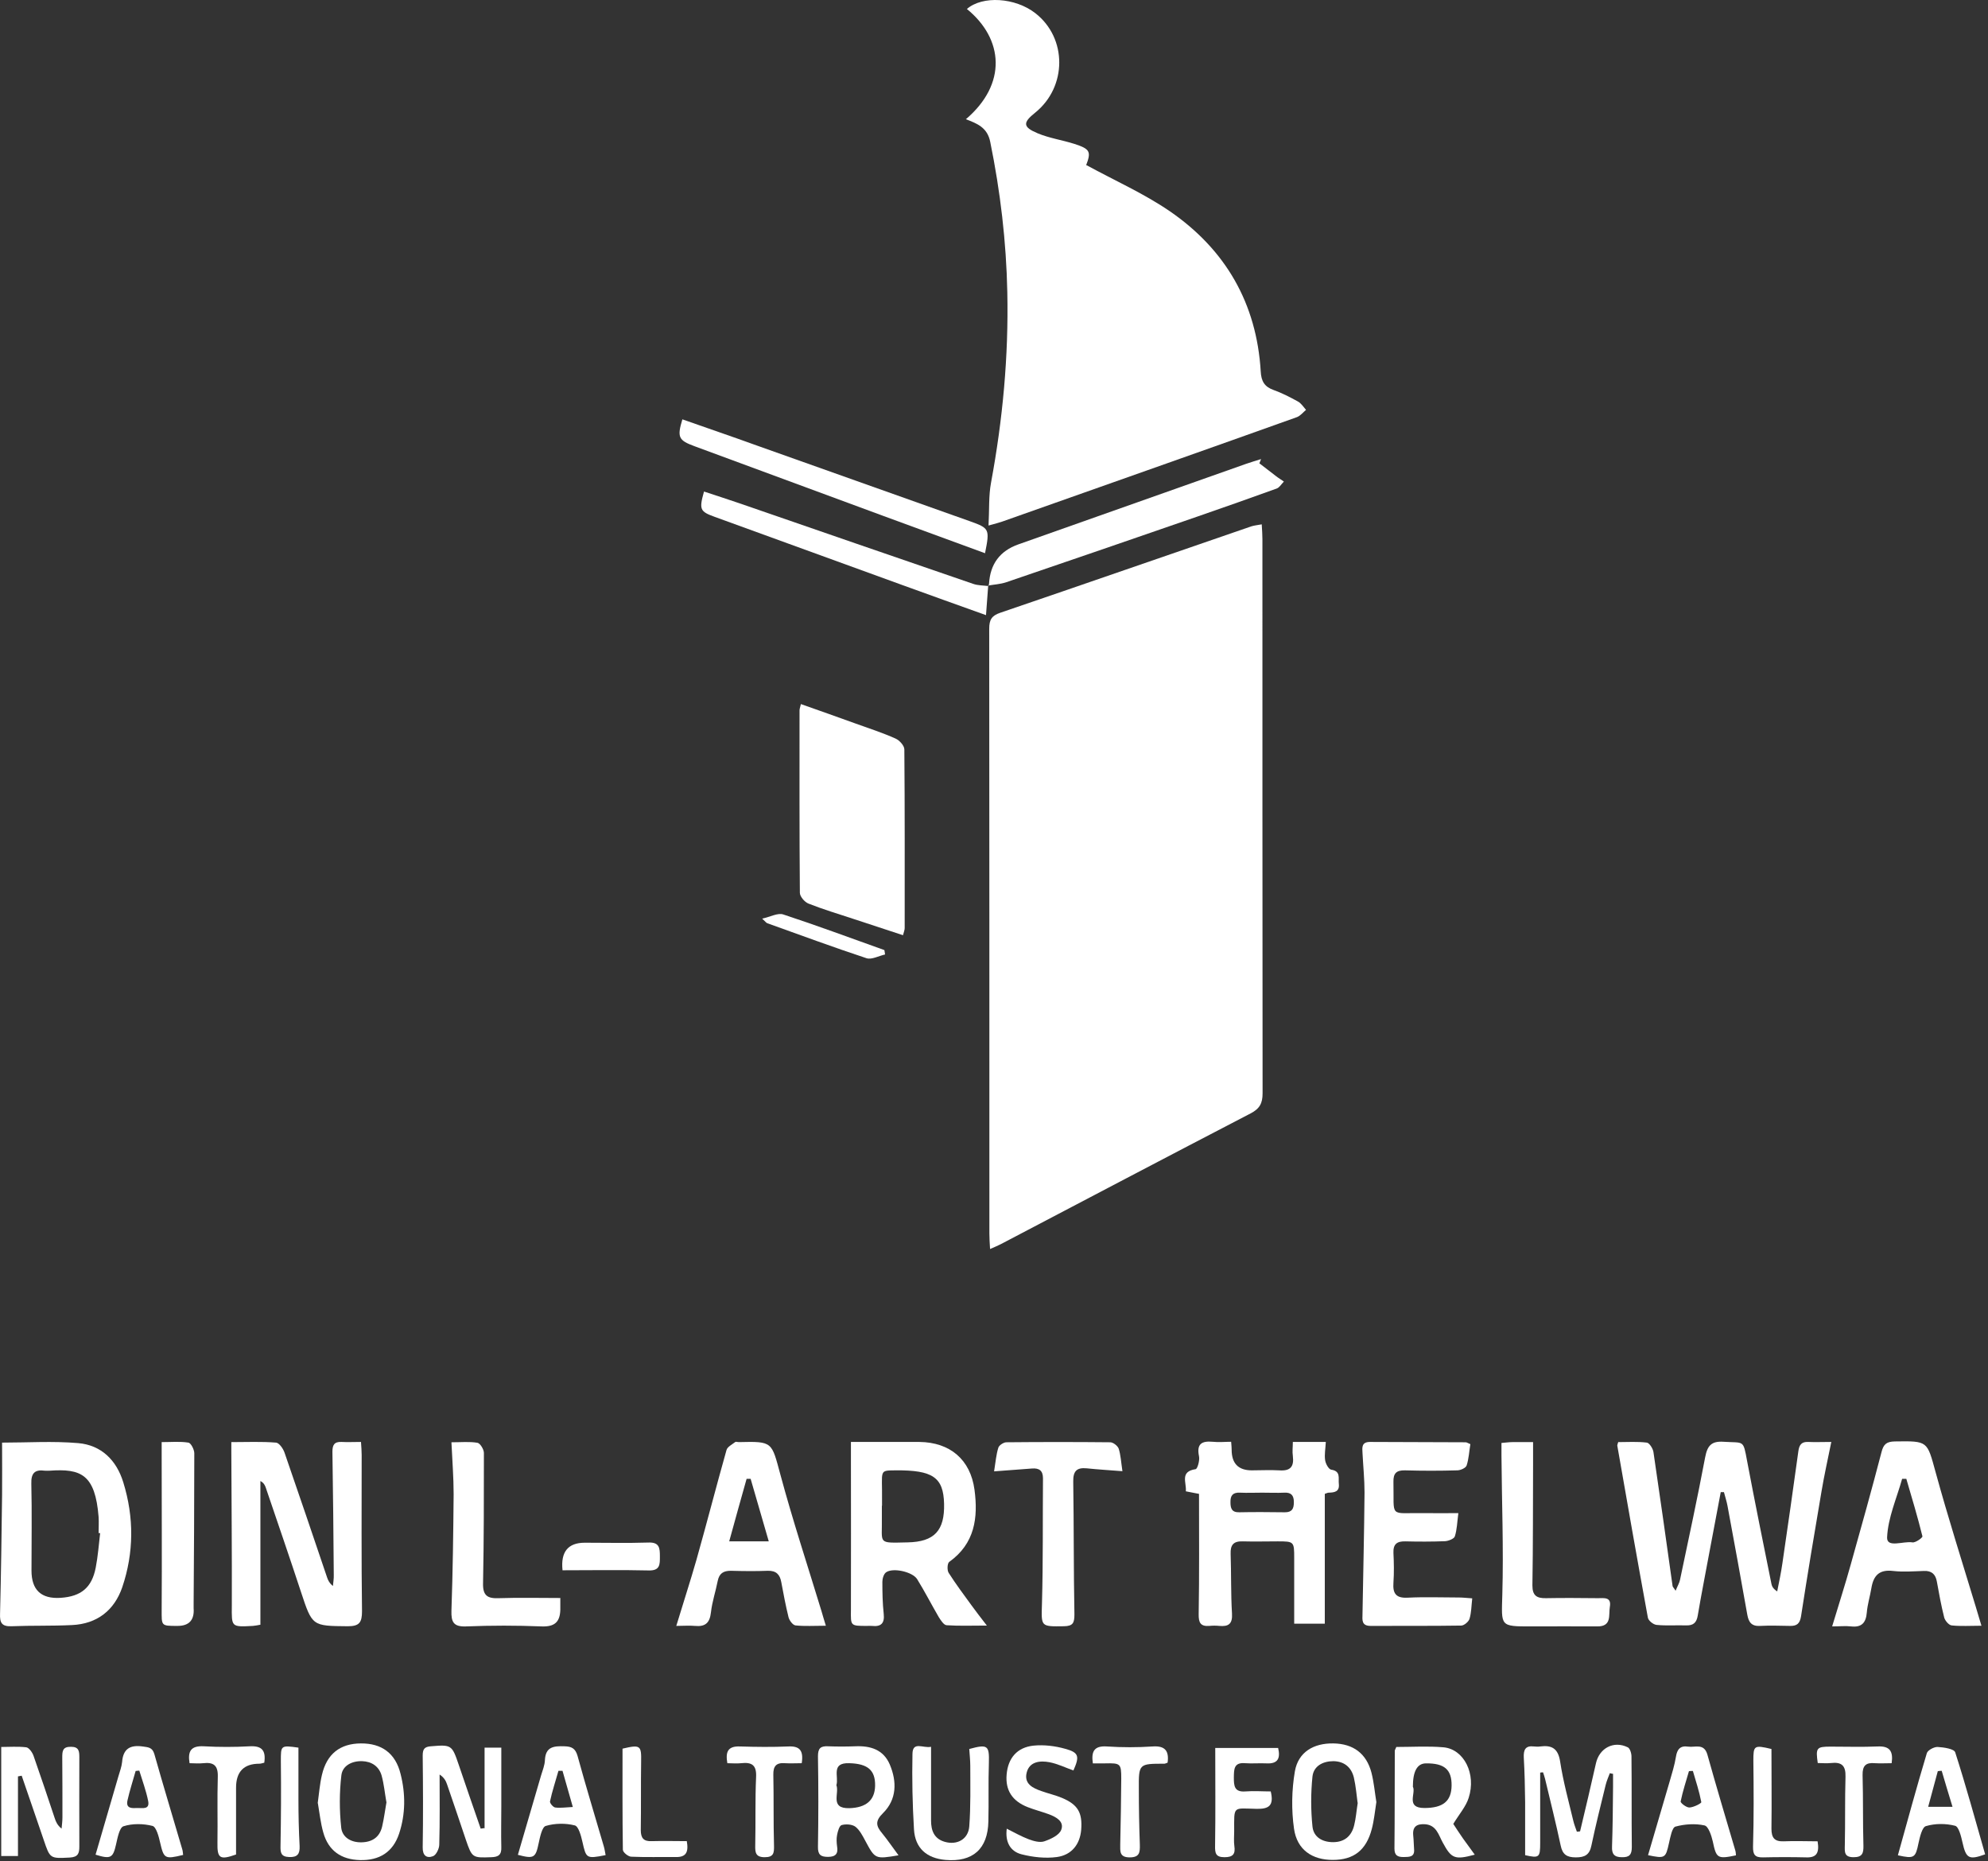 <?xml version="1.0" encoding="UTF-8" standalone="no"?>
<!DOCTYPE svg PUBLIC "-//W3C//DTD SVG 1.1//EN" "http://www.w3.org/Graphics/SVG/1.1/DTD/svg11.dtd">
<svg width="100%" height="100%" viewBox="0 0 125 117" version="1.1" xmlns="http://www.w3.org/2000/svg" xmlns:xlink="http://www.w3.org/1999/xlink" xml:space="preserve" xmlns:serif="http://www.serif.com/" style="fill-rule:evenodd;clip-rule:evenodd;stroke-linejoin:round;stroke-miterlimit:2;">
    <rect x="0" y="0" width="125" height="117" fill="#333333" stroke="none"/>
    <g transform="matrix(1.063,0,0,1.063,-3.93,-3.687)">
        <path d="M78.33,34.48C78.35,34.84 78.37,35.1 78.37,35.36C78.37,46.28 78.37,57.21 78.38,68.13C78.38,68.72 78.21,69.04 77.67,69.32C72.74,71.88 67.82,74.47 62.9,77.05C62.73,77.14 62.55,77.21 62.26,77.34C62.24,76.99 62.22,76.71 62.22,76.43C62.22,64.5 62.22,52.57 62.21,40.65C62.21,40.12 62.36,39.88 62.86,39.71C67.82,38.02 72.76,36.3 77.71,34.6C77.87,34.55 78.04,34.53 78.33,34.48Z" style="fill:white;fill-rule:nonzero;"/>
    </g>
    <g transform="matrix(1.063,0,0,1.063,-3.93,-3.687)">
        <path d="M67.97,13.24C69.66,14.16 71.37,14.92 72.89,15.96C76.19,18.23 78.03,21.41 78.27,25.44C78.3,26.01 78.49,26.34 79.02,26.53C79.52,26.71 80.01,26.96 80.48,27.22C80.67,27.33 80.8,27.54 80.95,27.71C80.77,27.86 80.62,28.06 80.41,28.14C77.85,29.06 75.29,29.96 72.73,30.87C69.48,32.02 66.22,33.17 62.97,34.32C62.77,34.39 62.56,34.44 62.17,34.55C62.22,33.62 62.17,32.79 62.32,32C63.01,28.28 63.36,24.53 63.28,20.75C63.22,17.76 62.87,14.8 62.27,11.86C62.1,11.01 61.51,10.78 60.83,10.52C63.28,8.43 63.06,5.77 60.89,4C61.81,3.2 63.75,3.32 64.94,4.25C66.83,5.72 66.82,8.61 64.93,10.13C64.19,10.72 64.19,10.98 65.07,11.35C65.76,11.64 66.53,11.75 67.25,11.98C68.18,12.28 68.25,12.44 67.94,13.25L67.97,13.24Z" style="fill:white;fill-rule:nonzero;"/>
    </g>
    <g transform="matrix(1.063,0,0,1.063,-3.93,-3.687)">
        <path d="M57.11,58.78C56.1,58.45 55.13,58.13 54.16,57.81C53.28,57.52 52.38,57.25 51.52,56.91C51.29,56.82 51.01,56.49 51.01,56.27C50.98,52.67 50.99,49.07 50.99,45.48C50.99,45.39 51.03,45.3 51.07,45.11C52.18,45.5 53.25,45.88 54.33,46.27C55.11,46.55 55.91,46.81 56.67,47.15C56.9,47.25 57.19,47.57 57.19,47.79C57.22,51.31 57.21,54.84 57.21,58.36C57.21,58.47 57.16,58.59 57.11,58.78Z" style="fill:white;fill-rule:nonzero;"/>
    </g>
    <g transform="matrix(1.063,0,0,1.063,-3.93,-3.687)">
        <path d="M99.41,88.76C99.96,88.76 100.54,88.72 101.11,88.79C101.26,88.81 101.47,89.14 101.5,89.35C101.89,91.98 102.26,94.62 102.63,97.26C102.63,97.32 102.7,97.37 102.81,97.55C102.92,97.28 103.03,97.1 103.07,96.91C103.58,94.49 104.1,92.08 104.56,89.65C104.69,88.97 104.93,88.69 105.65,88.74C106.87,88.82 106.8,88.59 107.04,89.88C107.5,92.31 107.99,94.73 108.48,97.15C108.51,97.3 108.59,97.44 108.82,97.59C108.93,97.03 109.05,96.48 109.13,95.91C109.45,93.71 109.77,91.51 110.07,89.31C110.12,88.93 110.25,88.73 110.66,88.75C111.07,88.77 111.48,88.75 112.02,88.75C111.81,89.79 111.6,90.73 111.44,91.68C111.02,94.14 110.61,96.6 110.23,99.06C110.16,99.5 109.98,99.64 109.57,99.63C108.98,99.62 108.39,99.6 107.81,99.63C107.31,99.66 107.13,99.42 107.05,98.96C106.67,96.82 106.28,94.68 105.88,92.53C105.83,92.26 105.74,91.99 105.67,91.72L105.48,91.72C105.26,92.9 105.03,94.09 104.81,95.27C104.58,96.52 104.33,97.77 104.12,99.02C104.05,99.44 103.86,99.61 103.44,99.6C102.85,99.58 102.26,99.63 101.68,99.57C101.49,99.55 101.2,99.32 101.17,99.14C100.55,95.75 99.95,92.35 99.36,88.96C99.36,88.92 99.38,88.87 99.43,88.72L99.41,88.76Z" style="fill:white;fill-rule:nonzero;"/>
    </g>
    <g transform="matrix(1.063,0,0,1.063,-3.93,-3.687)">
        <path d="M17.38,88.76C18.32,88.76 19.17,88.72 20.02,88.79C20.21,88.8 20.45,89.15 20.53,89.39C21.38,91.84 22.21,94.3 23.04,96.75C23.1,96.93 23.18,97.1 23.39,97.27C23.41,97.05 23.45,96.82 23.44,96.6C23.42,94.18 23.4,91.75 23.36,89.33C23.36,88.93 23.47,88.73 23.9,88.75C24.26,88.77 24.63,88.75 25.05,88.75C25.07,89.05 25.09,89.29 25.09,89.52C25.09,92.6 25.07,95.68 25.11,98.76C25.11,99.42 24.96,99.65 24.27,99.65C22.16,99.63 22.17,99.65 21.5,97.62C20.82,95.55 20.11,93.49 19.41,91.43C19.36,91.3 19.3,91.17 19.1,91.06L19.1,99.56C18.93,99.59 18.8,99.62 18.66,99.63C17.36,99.7 17.4,99.7 17.41,98.42C17.42,95.36 17.39,92.31 17.38,89.25L17.38,88.75L17.38,88.76Z" style="fill:white;fill-rule:nonzero;"/>
    </g>
    <g transform="matrix(1.063,0,0,1.063,-3.93,-3.687)">
        <path d="M74.61,91.82C74.34,91.77 74.11,91.72 73.84,91.67C73.89,91.15 73.47,90.5 74.42,90.36C74.53,90.34 74.67,89.84 74.62,89.6C74.47,88.87 74.77,88.68 75.43,88.74C75.79,88.78 76.15,88.74 76.52,88.74C76.54,88.98 76.55,89.1 76.55,89.21C76.55,90.023 76.947,90.43 77.74,90.43C78.28,90.43 78.82,90.4 79.36,90.43C80.02,90.48 80.25,90.22 80.17,89.58C80.13,89.32 80.17,89.06 80.17,88.75L82.12,88.75C82.1,89.15 82.03,89.5 82.08,89.83C82.11,90.04 82.29,90.37 82.44,90.39C83.02,90.48 82.85,90.89 82.89,91.23C82.94,91.7 82.63,91.74 82.29,91.75C82.22,91.75 82.16,91.79 82.06,91.82L82.06,99.5L80.25,99.5L80.25,95.62C80.25,94.64 80.24,94.63 79.27,94.63C78.58,94.63 77.9,94.65 77.21,94.63C76.66,94.61 76.47,94.84 76.49,95.37C76.53,96.54 76.5,97.72 76.57,98.89C76.61,99.51 76.37,99.68 75.82,99.63C75.63,99.61 75.43,99.61 75.23,99.63C74.71,99.67 74.59,99.44 74.6,98.93C74.64,96.58 74.62,94.24 74.62,91.81L74.61,91.82ZM78.36,91.75C77.92,91.75 77.48,91.77 77.04,91.75C76.63,91.73 76.47,91.91 76.48,92.31C76.48,92.67 76.55,92.92 77,92.91C77.9,92.89 78.8,92.9 79.7,92.91C80.13,92.91 80.23,92.69 80.23,92.31C80.23,91.91 80.07,91.73 79.67,91.75C79.23,91.77 78.79,91.75 78.35,91.75L78.36,91.75Z" style="fill:white;fill-rule:nonzero;"/>
    </g>
    <g transform="matrix(1.063,0,0,1.063,-3.93,-3.687)">
        <path d="M54.02,88.75L58.08,88.75C59.89,88.77 61.1,89.79 61.34,91.58C61.56,93.23 61.36,94.76 59.85,95.84C59.73,95.92 59.71,96.33 59.81,96.49C60.23,97.15 60.7,97.78 61.16,98.41C61.41,98.76 61.68,99.1 62.07,99.61C61.16,99.61 60.42,99.64 59.69,99.59C59.52,99.58 59.34,99.29 59.22,99.1C58.79,98.36 58.4,97.6 57.95,96.87C57.68,96.43 56.52,96.17 56.11,96.46C55.97,96.56 55.89,96.83 55.89,97.02C55.89,97.65 55.9,98.29 55.97,98.92C56.03,99.48 55.81,99.69 55.27,99.63C55.17,99.62 55.07,99.63 54.98,99.63C53.99,99.63 54.02,99.63 54.03,98.68C54.04,95.67 54.03,92.66 54.03,89.66L54.03,88.75L54.02,88.75ZM55.86,92.52L55.86,93.25C55.89,94.79 55.56,94.73 57.38,94.69C58.97,94.66 59.58,93.99 59.54,92.4C59.5,90.84 58.87,90.41 56.66,90.43C55.67,90.44 55.89,90.41 55.87,92.15L55.87,92.52L55.86,92.52Z" style="fill:white;fill-rule:nonzero;"/>
    </g>
    <g transform="matrix(1.063,0,0,1.063,-3.93,-3.687)">
        <path d="M3.81,88.79C5.31,88.79 6.83,88.69 8.33,88.82C9.69,88.94 10.59,89.83 10.99,91.14C11.63,93.21 11.62,95.3 10.93,97.34C10.46,98.71 9.44,99.51 7.96,99.58C6.76,99.64 5.56,99.6 4.37,99.65C3.79,99.67 3.68,99.43 3.7,98.91C3.76,96.57 3.79,94.22 3.82,91.88C3.83,90.88 3.82,89.88 3.82,88.8L3.81,88.79ZM9.62,94.14L9.53,94.14C9.53,93.82 9.55,93.5 9.53,93.19C9.33,90.66 8.48,90.32 6.64,90.45C6.54,90.45 6.44,90.46 6.35,90.45C5.76,90.37 5.53,90.59 5.55,91.22C5.59,92.93 5.56,94.65 5.56,96.36C5.56,97.507 6.133,98.043 7.28,97.97C8.49,97.89 9.13,97.37 9.36,96.18C9.49,95.51 9.54,94.83 9.62,94.15L9.62,94.14Z" style="fill:white;fill-rule:nonzero;"/>
    </g>
    <g transform="matrix(1.063,0,0,1.063,-3.93,-3.687)">
        <path d="M52.55,99.62C51.85,99.62 51.3,99.66 50.75,99.6C50.59,99.58 50.39,99.31 50.34,99.12C50.17,98.43 50.04,97.74 49.91,97.04C49.83,96.59 49.61,96.36 49.12,96.37C48.39,96.4 47.65,96.39 46.92,96.37C46.48,96.37 46.24,96.53 46.15,96.97C46.03,97.59 45.82,98.2 45.75,98.83C45.68,99.46 45.41,99.69 44.8,99.63C44.47,99.6 44.13,99.63 43.7,99.63C44.12,98.24 44.53,96.99 44.89,95.73C45.5,93.57 46.06,91.39 46.67,89.23C46.72,89.04 47,88.9 47.18,88.76C47.23,88.72 47.32,88.76 47.4,88.76C49.42,88.71 49.33,88.74 49.86,90.69C50.59,93.4 51.47,96.07 52.29,98.76C52.36,98.99 52.42,99.22 52.55,99.63L52.55,99.62ZM48.1,90.93L47.86,90.93C47.52,92.14 47.18,93.35 46.83,94.63L49.17,94.63C48.79,93.33 48.45,92.13 48.1,90.94L48.1,90.93Z" style="fill:white;fill-rule:nonzero;"/>
    </g>
    <g transform="matrix(1.063,0,0,1.063,-3.93,-3.687)">
        <path d="M120.9,99.62C120.23,99.62 119.67,99.66 119.13,99.6C118.97,99.58 118.75,99.32 118.7,99.14C118.52,98.43 118.39,97.71 118.26,96.99C118.18,96.57 117.95,96.36 117.5,96.38C116.89,96.4 116.27,96.45 115.67,96.38C114.84,96.28 114.51,96.67 114.39,97.4C114.31,97.88 114.16,98.36 114.12,98.84C114.07,99.45 113.81,99.73 113.19,99.66C112.86,99.62 112.52,99.66 112.07,99.66C112.46,98.36 112.84,97.19 113.17,96C113.79,93.79 114.41,91.58 114.99,89.35C115.11,88.87 115.3,88.73 115.78,88.72C117.75,88.69 117.68,88.69 118.19,90.54C118.92,93.2 119.76,95.84 120.56,98.48C120.66,98.82 120.77,99.17 120.91,99.65L120.9,99.62ZM116.46,90.93L116.21,90.93C115.89,92.08 115.37,93.23 115.32,94.4C115.3,95.04 116.29,94.6 116.82,94.69C117,94.72 117.43,94.41 117.41,94.33C117.13,93.19 116.79,92.07 116.46,90.94L116.46,90.93Z" style="fill:white;fill-rule:nonzero;"/>
    </g>
    <g transform="matrix(1.063,0,0,1.063,-3.93,-3.687)">
        <path d="M90.78,98.01C90.73,98.45 90.73,98.85 90.62,99.21C90.57,99.38 90.3,99.61 90.13,99.61C88.34,99.64 86.55,99.62 84.77,99.63C84.23,99.63 84.28,99.28 84.29,98.93C84.33,96.53 84.39,94.14 84.41,91.74C84.41,90.96 84.33,90.18 84.29,89.4C84.27,89.08 84.23,88.75 84.73,88.75C86.62,88.76 88.5,88.76 90.39,88.77C90.46,88.77 90.52,88.82 90.67,88.88C90.6,89.3 90.58,89.74 90.45,90.14C90.4,90.29 90.09,90.43 89.89,90.43C88.86,90.46 87.83,90.46 86.8,90.43C86.29,90.42 86.11,90.61 86.12,91.11C86.17,93.29 85.82,92.93 87.91,92.96C88.56,92.97 89.22,92.96 89.96,92.96C89.89,93.49 89.88,93.94 89.75,94.34C89.7,94.48 89.37,94.61 89.17,94.62C88.39,94.65 87.6,94.65 86.82,94.63C86.33,94.62 86.1,94.79 86.12,95.31C86.15,95.9 86.16,96.49 86.12,97.07C86.07,97.74 86.29,98 86.98,97.96C87.98,97.91 88.99,97.95 89.99,97.95C90.23,97.95 90.47,97.98 90.78,98L90.78,98.01Z" style="fill:white;fill-rule:nonzero;"/>
    </g>
    <g transform="matrix(1.063,0,0,1.063,-3.93,-3.687)">
        <path d="M62.17,38.13C62.17,38.13 62.19,38.03 62.2,37.99C62.267,36.83 62.84,36.057 63.92,35.67C68.42,34.08 72.91,32.49 77.41,30.9C77.7,30.8 78,30.71 78.29,30.62C78.26,30.7 78.23,30.78 78.19,30.87C78.52,31.13 78.86,31.39 79.19,31.64C79.33,31.75 79.49,31.84 79.64,31.95C79.5,32.09 79.38,32.3 79.22,32.36C77.68,32.92 76.13,33.46 74.58,34C70.79,35.31 67,36.62 63.2,37.91C62.86,38.02 62.49,38.04 62.14,38.1L62.17,38.13Z" style="fill:white;fill-rule:nonzero;"/>
    </g>
    <g transform="matrix(1.063,0,0,1.063,-3.93,-3.687)">
        <path d="M62.5,90.48C62.59,89.93 62.62,89.5 62.75,89.09C62.79,88.95 63.05,88.78 63.21,88.77C65.26,88.75 67.32,88.75 69.37,88.77C69.54,88.77 69.81,88.98 69.87,89.15C69.99,89.53 70.01,89.95 70.09,90.48C69.32,90.42 68.65,90.38 67.98,90.31C67.37,90.25 67.17,90.49 67.18,91.1C67.22,93.72 67.2,96.33 67.25,98.95C67.25,99.46 67.16,99.64 66.63,99.65C65.24,99.67 65.29,99.68 65.33,98.31C65.4,95.84 65.37,93.37 65.39,90.9C65.39,90.45 65.17,90.29 64.75,90.32C64.03,90.37 63.31,90.43 62.49,90.49L62.5,90.48Z" style="fill:white;fill-rule:nonzero;"/>
    </g>
    <g transform="matrix(1.063,0,0,1.063,-3.93,-3.687)">
        <path d="M36.84,97.96L36.84,98.68C36.82,99.39 36.51,99.69 35.74,99.66C34.25,99.6 32.76,99.6 31.27,99.66C30.53,99.69 30.38,99.41 30.4,98.73C30.48,96.44 30.51,94.14 30.53,91.84C30.53,90.85 30.45,89.86 30.4,88.77C30.98,88.77 31.47,88.72 31.94,88.8C32.1,88.83 32.32,89.19 32.32,89.4C32.32,91.97 32.32,94.53 32.27,97.1C32.25,97.84 32.53,98.02 33.21,97.99C34.4,97.95 35.6,97.98 36.85,97.98L36.84,97.96Z" style="fill:white;fill-rule:nonzero;"/>
    </g>
    <g transform="matrix(1.063,0,0,1.063,-3.93,-3.687)">
        <path d="M92.51,88.81C92.77,88.79 92.96,88.76 93.15,88.76L94.38,88.76L94.38,89.97C94.37,92.39 94.38,94.82 94.34,97.24C94.34,97.84 94.6,98 95.14,97.99C96.17,97.97 97.2,97.98 98.22,97.99C98.57,97.99 99.03,97.9 98.92,98.51C98.84,98.99 99.05,99.67 98.17,99.66C96.87,99.65 95.58,99.66 94.28,99.66C92.4,99.66 92.51,99.66 92.56,97.78C92.64,95.04 92.53,92.3 92.51,89.56L92.51,88.81Z" style="fill:white;fill-rule:nonzero;"/>
    </g>
    <g transform="matrix(1.063,0,0,1.063,-3.93,-3.687)">
        <path d="M61.97,36.19C59.9,35.43 57.88,34.69 55.86,33.95C52.17,32.59 48.47,31.22 44.78,29.86C43.83,29.51 43.74,29.33 44.06,28.27C45.53,28.79 47.01,29.29 48.47,29.82C52.66,31.31 56.86,32.8 61.05,34.29C62.23,34.71 62.25,34.75 61.96,36.2L61.97,36.19Z" style="fill:white;fill-rule:nonzero;"/>
    </g>
    <g transform="matrix(1.063,0,0,1.063,-3.93,-3.687)">
        <path d="M94.8,108.3L94.8,112.46C94.8,113.32 94.75,113.38 93.91,113.19L93.91,110.05C93.9,109.17 93.88,108.29 93.83,107.41C93.81,106.95 93.93,106.7 94.43,106.76C94.55,106.77 94.68,106.78 94.8,106.76C95.49,106.67 95.86,106.88 95.98,107.65C96.16,108.83 96.48,109.99 96.76,111.16C96.81,111.38 96.9,111.59 96.97,111.8C97.03,111.8 97.1,111.79 97.16,111.78C97.48,110.44 97.8,109.09 98.1,107.75C98.3,106.86 99.15,106.4 99.98,106.81C100.11,106.87 100.2,107.16 100.2,107.35C100.22,109.14 100.2,110.92 100.22,112.71C100.22,113.17 100.07,113.32 99.63,113.31C99.18,113.31 99.03,113.12 99.05,112.68C99.09,111.51 99.1,110.33 99.11,109.16L99.11,108.38C99.05,108.37 98.99,108.36 98.92,108.34C98.83,108.58 98.73,108.8 98.67,109.05C98.38,110.24 98.08,111.43 97.83,112.62C97.72,113.17 97.44,113.32 96.91,113.32C96.37,113.32 96.12,113.15 96.01,112.61C95.73,111.29 95.4,109.99 95.09,108.68C95.06,108.55 95.01,108.42 94.97,108.29C94.91,108.29 94.84,108.3 94.78,108.31L94.8,108.3Z" style="fill:white;fill-rule:nonzero;"/>
    </g>
    <g transform="matrix(1.063,0,0,1.063,-3.93,-3.687)">
        <path d="M62.15,38.1C62.11,38.65 62.07,39.21 62.02,39.85C60.32,39.24 58.69,38.66 57.07,38.07C53.37,36.73 49.68,35.38 45.98,34.04C45.1,33.72 45.04,33.61 45.34,32.54C46.07,32.78 46.81,33.02 47.54,33.27C52.11,34.85 56.68,36.43 61.26,38C61.54,38.1 61.86,38.09 62.16,38.13L62.14,38.11L62.15,38.1Z" style="fill:white;fill-rule:nonzero;"/>
    </g>
    <g transform="matrix(1.063,0,0,1.063,-3.93,-3.687)">
        <path d="M13.27,88.76C13.83,88.76 14.34,88.71 14.84,88.79C14.99,88.81 15.19,89.2 15.19,89.42C15.19,92.4 15.17,95.38 15.15,98.36L15.15,98.58C15.203,99.287 14.88,99.637 14.18,99.63C13.21,99.63 13.26,99.63 13.26,98.65C13.28,95.65 13.26,92.64 13.26,89.64L13.26,88.75L13.27,88.76Z" style="fill:white;fill-rule:nonzero;"/>
    </g>
    <g transform="matrix(1.063,0,0,1.063,-3.93,-3.687)">
        <path d="M4.76,108.52L4.76,113.24L3.77,113.24L3.77,106.79C4.25,106.79 4.76,106.75 5.25,106.81C5.41,106.83 5.61,107.11 5.68,107.31C6.11,108.53 6.52,109.76 6.93,110.99C7,111.21 7.09,111.42 7.34,111.62C7.36,111.4 7.39,111.17 7.39,110.95C7.39,109.78 7.39,108.6 7.38,107.43C7.38,107.04 7.39,106.77 7.9,106.78C8.37,106.78 8.39,107.05 8.39,107.4C8.39,109.16 8.38,110.92 8.39,112.68C8.39,113.09 8.31,113.3 7.83,113.33C6.65,113.39 6.66,113.4 6.28,112.28C5.85,111.01 5.41,109.75 4.98,108.49C4.91,108.5 4.83,108.52 4.76,108.53L4.76,108.52Z" style="fill:white;fill-rule:nonzero;"/>
    </g>
    <g transform="matrix(1.063,0,0,1.063,-3.93,-3.687)">
        <path d="M32.36,111.61L32.36,106.83L33.35,106.83L33.35,110.29C33.35,111.1 33.33,111.91 33.35,112.71C33.37,113.17 33.18,113.3 32.75,113.31C31.64,113.35 31.62,113.35 31.25,112.27C30.88,111.18 30.52,110.09 30.14,109C30.07,108.79 29.96,108.59 29.7,108.42C29.7,109.8 29.72,111.18 29.68,112.56C29.68,112.8 29.5,113.18 29.31,113.25C28.94,113.39 28.69,113.22 28.7,112.73C28.73,110.92 28.72,109.11 28.7,107.3C28.7,106.92 28.8,106.78 29.18,106.75C30.4,106.65 30.43,106.66 30.83,107.84C31.26,109.1 31.69,110.36 32.13,111.62C32.2,111.61 32.27,111.6 32.34,111.59L32.36,111.61Z" style="fill:white;fill-rule:nonzero;"/>
    </g>
    <g transform="matrix(1.063,0,0,1.063,-3.93,-3.687)">
        <path d="M56.83,113.2C55.46,113.43 55.46,113.42 54.88,112.34C54.72,112.04 54.55,111.71 54.3,111.51C54.1,111.36 53.73,111.34 53.48,111.41C53.34,111.45 53.25,111.79 53.21,112C53.17,112.21 53.18,112.44 53.21,112.66C53.29,113.11 53.12,113.29 52.67,113.29C52.24,113.29 52.07,113.16 52.08,112.69C52.11,110.91 52.11,109.12 52.08,107.34C52.08,106.87 52.23,106.73 52.67,106.75C53.21,106.77 53.75,106.77 54.28,106.75C55.18,106.71 55.95,106.94 56.33,107.83C56.76,108.85 56.74,109.9 55.93,110.7C55.44,111.18 55.52,111.47 55.88,111.9C56.2,112.29 56.48,112.71 56.84,113.19L56.83,113.2ZM53.17,109.05C53.36,109.53 52.76,110.44 53.94,110.41C54.92,110.38 55.44,109.95 55.46,109.09C55.48,108.16 55.02,107.78 53.94,107.75C52.82,107.71 53.33,108.55 53.17,109.05Z" style="fill:white;fill-rule:nonzero;"/>
    </g>
    <g transform="matrix(1.063,0,0,1.063,-3.93,-3.687)">
        <path d="M86.29,106.79C87.23,106.79 88.16,106.73 89.08,106.81C90.29,106.92 91.03,108.38 90.57,109.8C90.41,110.31 90.02,110.75 89.66,111.34C89.79,111.54 90.01,111.88 90.24,112.21C90.46,112.52 90.69,112.82 90.93,113.16C89.74,113.48 89.55,113.39 89.04,112.45C88.79,112 88.67,111.41 87.99,111.36C87.51,111.33 87.24,111.49 87.29,112.02C87.32,112.29 87.32,112.56 87.34,112.82C87.39,113.32 87.05,113.29 86.72,113.3C86.37,113.3 86.18,113.21 86.18,112.8C86.2,110.87 86.19,108.94 86.2,107.02C86.2,106.98 86.23,106.93 86.29,106.79ZM87.27,109.14C87.47,109.52 86.82,110.4 87.95,110.4C89.05,110.4 89.55,110 89.56,109.07C89.57,108.13 89.14,107.75 88.05,107.76C87.53,107.76 87.27,108.22 87.27,109.14Z" style="fill:white;fill-rule:nonzero;"/>
    </g>
    <g transform="matrix(1.063,0,0,1.063,-3.93,-3.687)">
        <path d="M22.49,110.12C22.57,109.55 22.61,108.99 22.74,108.44C23.03,107.2 23.81,106.59 25.04,106.58C26.27,106.57 27.09,107.16 27.39,108.38C27.69,109.56 27.69,110.76 27.3,111.93C26.94,113 26.15,113.51 24.99,113.48C23.87,113.45 23.12,112.92 22.82,111.85C22.66,111.29 22.6,110.7 22.5,110.12L22.49,110.12ZM26.55,110.04C26.46,109.53 26.41,108.99 26.27,108.48C26.11,107.93 25.68,107.65 25.12,107.63C24.52,107.61 23.96,107.89 23.89,108.46C23.77,109.48 23.77,110.53 23.88,111.56C23.94,112.12 24.44,112.44 25.07,112.43C25.71,112.42 26.15,112.13 26.3,111.5C26.41,111.03 26.47,110.55 26.56,110.04L26.55,110.04Z" style="fill:white;fill-rule:nonzero;"/>
    </g>
    <g transform="matrix(1.063,0,0,1.063,-3.93,-3.687)">
        <path d="M85.11,110.05C85.02,110.63 84.97,111.15 84.84,111.64C84.51,112.9 83.77,113.47 82.53,113.47C81.32,113.47 80.42,112.88 80.24,111.63C80.08,110.52 80.1,109.34 80.29,108.23C80.49,107.09 81.4,106.56 82.57,106.58C83.74,106.6 84.52,107.17 84.82,108.31C84.97,108.9 85.02,109.51 85.11,110.05ZM84,110.09C83.94,109.66 83.9,109.12 83.78,108.6C83.63,107.99 83.21,107.64 82.57,107.63C81.94,107.63 81.4,107.92 81.33,108.54C81.23,109.52 81.23,110.52 81.33,111.49C81.39,112.11 81.9,112.42 82.55,112.42C83.23,112.42 83.65,112.05 83.8,111.41C83.9,111.01 83.93,110.59 84.01,110.08L84,110.09Z" style="fill:white;fill-rule:nonzero;"/>
    </g>
    <g transform="matrix(1.063,0,0,1.063,-3.93,-3.687)">
        <path d="M63.24,111.62C63.72,111.86 64.12,112.09 64.55,112.25C64.84,112.36 65.21,112.46 65.47,112.37C65.85,112.24 66.35,112.01 66.47,111.69C66.66,111.2 66.17,110.93 65.74,110.77C65.33,110.62 64.9,110.51 64.49,110.35C63.57,109.99 63.16,109.35 63.24,108.42C63.32,107.46 63.85,106.81 64.84,106.71C65.45,106.65 66.11,106.73 66.71,106.9C67.52,107.12 67.56,107.35 67.19,108.18C66.71,108.01 66.25,107.78 65.76,107.69C65.22,107.59 64.6,107.65 64.43,108.29C64.25,108.97 64.79,109.23 65.33,109.41C65.72,109.55 66.13,109.64 66.51,109.8C67.46,110.2 67.73,110.68 67.65,111.69C67.58,112.53 67.1,113.18 66.21,113.3C65.53,113.39 64.8,113.31 64.13,113.14C63.45,112.97 63.14,112.4 63.25,111.61L63.24,111.62Z" style="fill:white;fill-rule:nonzero;"/>
    </g>
    <g transform="matrix(1.063,0,0,1.063,-3.93,-3.687)">
        <path d="M58.77,106.78L58.77,111.15C58.77,111.73 58.95,112.22 59.58,112.4C60.31,112.61 60.97,112.25 61.03,111.49C61.12,110.3 61.09,109.1 61.09,107.91C61.09,107.57 61.05,107.24 61.03,106.91C62.13,106.61 62.22,106.7 62.19,107.75C62.15,108.9 62.19,110.05 62.16,111.19C62.13,112.82 61.24,113.61 59.62,113.47C58.51,113.37 57.83,112.78 57.76,111.67C57.67,110.18 57.64,108.69 57.67,107.2C57.68,106.43 58.3,106.88 58.77,106.78Z" style="fill:white;fill-rule:nonzero;"/>
    </g>
    <g transform="matrix(1.063,0,0,1.063,-3.93,-3.687)">
        <path d="M14.51,113.18C13.44,113.44 13.39,113.39 13.17,112.45C13.09,112.09 12.94,111.52 12.72,111.46C12.18,111.32 11.53,111.31 11,111.48C10.76,111.56 10.65,112.17 10.56,112.56C10.38,113.35 10.25,113.44 9.35,113.16C9.8,111.62 10.25,110.08 10.7,108.53C10.78,108.25 10.89,107.97 10.92,107.68C10.98,106.89 11.4,106.66 12.13,106.76C12.46,106.81 12.71,106.8 12.83,107.22C13.36,109.1 13.93,110.97 14.48,112.85C14.51,112.94 14.51,113.04 14.53,113.18L14.51,113.18ZM11.95,108.19C11.87,108.19 11.8,108.2 11.72,108.21C11.56,108.79 11.37,109.36 11.24,109.94C11.12,110.46 11.53,110.41 11.83,110.4C12.11,110.39 12.57,110.52 12.46,109.98C12.34,109.38 12.12,108.79 11.94,108.2L11.95,108.19Z" style="fill:white;fill-rule:nonzero;"/>
    </g>
    <g transform="matrix(1.063,0,0,1.063,-3.93,-3.687)">
        <path d="M106.38,113.2C105.28,113.43 105.22,113.37 105.01,112.38C104.93,112.03 104.75,111.48 104.52,111.43C103.97,111.31 103.35,111.35 102.8,111.5C102.6,111.56 102.5,112.12 102.42,112.47C102.22,113.37 102.19,113.4 101.18,113.19C101.61,111.74 102.03,110.3 102.45,108.86C102.59,108.37 102.75,107.87 102.83,107.37C102.9,106.92 103.09,106.7 103.55,106.77C103.97,106.83 104.49,106.55 104.69,107.24C105.22,109.14 105.79,111.04 106.35,112.94C106.37,113.01 106.37,113.08 106.38,113.2ZM103.83,108.21C103.75,108.21 103.68,108.21 103.6,108.22C103.43,108.82 103.23,109.41 103.11,110.01C103.09,110.1 103.45,110.38 103.63,110.37C103.88,110.36 104.35,110.12 104.33,110.05C104.21,109.42 104.01,108.82 103.83,108.2L103.83,108.21Z" style="fill:white;fill-rule:nonzero;"/>
    </g>
    <g transform="matrix(1.063,0,0,1.063,-3.93,-3.687)">
        <path d="M115.96,113.19C116.53,111.15 117.07,109.15 117.67,107.16C117.72,106.98 118.1,106.78 118.31,106.79C118.67,106.81 119.29,106.9 119.35,107.11C119.99,109.1 120.54,111.12 121.12,113.14C120.16,113.49 119.99,113.38 119.78,112.44C119.7,112.08 119.56,111.5 119.34,111.45C118.79,111.31 118.16,111.31 117.62,111.47C117.39,111.53 117.26,112.11 117.18,112.47C117,113.35 116.93,113.41 115.97,113.2L115.96,113.19ZM118.55,108.2C118.47,108.2 118.4,108.21 118.32,108.22C118.14,108.9 117.95,109.58 117.75,110.33L119.19,110.33C118.95,109.55 118.75,108.88 118.55,108.2Z" style="fill:white;fill-rule:nonzero;"/>
    </g>
    <g transform="matrix(1.063,0,0,1.063,-3.93,-3.687)">
        <path d="M39.5,113.19C38.38,113.41 38.37,113.38 38.15,112.41C38.07,112.05 37.92,111.49 37.7,111.43C37.15,111.29 36.52,111.3 35.98,111.46C35.76,111.52 35.64,112.11 35.56,112.48C35.38,113.35 35.28,113.42 34.33,113.17C34.79,111.61 35.24,110.05 35.7,108.48C35.79,108.18 35.92,107.87 35.93,107.56C35.97,106.77 36.46,106.73 37.08,106.75C37.51,106.76 37.73,106.87 37.86,107.32C38.35,109.11 38.89,110.88 39.41,112.66C39.46,112.82 39.48,112.99 39.52,113.19L39.5,113.19ZM36.97,108.2L36.73,108.2C36.56,108.81 36.36,109.4 36.23,110.01C36.21,110.11 36.42,110.36 36.54,110.37C36.84,110.41 37.15,110.36 37.58,110.34C37.36,109.56 37.16,108.88 36.97,108.2Z" style="fill:white;fill-rule:nonzero;"/>
    </g>
    <g transform="matrix(1.063,0,0,1.063,-3.93,-3.687)">
        <path d="M78.86,109.41C79.07,110.27 78.74,110.46 78.04,110.45C76.6,110.42 76.7,110.24 76.7,111.77C76.7,112.06 76.67,112.36 76.71,112.65C76.78,113.12 76.63,113.31 76.13,113.31C75.61,113.31 75.56,113.08 75.57,112.63C75.6,110.73 75.58,108.82 75.58,106.85L79.3,106.85C79.44,107.45 79.3,107.8 78.6,107.76C78.19,107.74 77.77,107.78 77.35,107.75C76.67,107.69 76.69,108.12 76.68,108.59C76.68,109.08 76.7,109.47 77.36,109.42C77.86,109.38 78.37,109.42 78.84,109.42L78.86,109.41Z" style="fill:white;fill-rule:nonzero;"/>
    </g>
    <g transform="matrix(1.063,0,0,1.063,-3.93,-3.687)">
        <path d="M72.76,107.72C72.66,107.75 72.62,107.78 72.57,107.78C71.06,107.78 71.05,107.78 71.06,109.28C71.06,110.38 71.08,111.48 71.12,112.58C71.13,113.03 71.1,113.32 70.52,113.32C69.9,113.32 69.96,112.95 69.96,112.55C69.99,111.26 70.01,109.96 70.02,108.67C70.02,107.77 69.98,107.74 69.06,107.76L68.34,107.76C68.24,107.07 68.4,106.71 69.17,106.76C70.07,106.82 70.98,106.82 71.88,106.76C72.61,106.71 72.86,107.02 72.76,107.73L72.76,107.72Z" style="fill:white;fill-rule:nonzero;"/>
    </g>
    <g transform="matrix(1.063,0,0,1.063,-3.93,-3.687)">
        <path d="M46.72,107.75C46.61,107.11 46.72,106.73 47.47,106.76C48.42,106.79 49.38,106.8 50.33,106.76C50.98,106.73 51.24,106.98 51.12,107.75C50.8,107.75 50.46,107.77 50.12,107.75C49.61,107.71 49.43,107.93 49.44,108.43C49.47,109.82 49.44,111.22 49.48,112.61C49.49,113.05 49.47,113.31 48.93,113.31C48.39,113.31 48.36,113.03 48.37,112.61C48.4,111.27 48.36,109.92 48.42,108.58C48.46,107.85 48.16,107.68 47.53,107.75C47.27,107.78 47.01,107.75 46.71,107.75L46.72,107.75Z" style="fill:white;fill-rule:nonzero;"/>
    </g>
    <g transform="matrix(1.063,0,0,1.063,-3.93,-3.687)">
        <path d="M14.91,107.75C14.79,107.03 15,106.71 15.75,106.75C16.65,106.8 17.56,106.8 18.47,106.75C19.21,106.71 19.43,107.02 19.33,107.72C19.23,107.74 19.14,107.78 19.04,107.78C18.12,107.78 17.66,108.253 17.66,109.2L17.66,113.15C16.7,113.49 16.54,113.38 16.56,112.44C16.58,111.14 16.54,109.85 16.58,108.55C16.6,107.88 16.33,107.68 15.71,107.75C15.45,107.78 15.19,107.75 14.91,107.75Z" style="fill:white;fill-rule:nonzero;"/>
    </g>
    <g transform="matrix(1.063,0,0,1.063,-3.93,-3.687)">
        <path d="M111.22,107.75C111.09,106.84 111.14,106.77 111.98,106.77C112.91,106.77 113.84,106.8 114.77,106.76C115.48,106.73 115.69,107.04 115.59,107.75C115.26,107.75 114.93,107.77 114.6,107.75C114.07,107.7 113.86,107.89 113.87,108.45C113.91,109.84 113.88,111.24 113.92,112.63C113.93,113.08 113.85,113.31 113.34,113.31C112.78,113.31 112.81,113.01 112.82,112.59C112.85,111.25 112.82,109.9 112.86,108.55C112.88,107.88 112.62,107.67 112,107.74C111.74,107.77 111.48,107.74 111.22,107.74L111.22,107.75Z" style="fill:white;fill-rule:nonzero;"/>
    </g>
    <g transform="matrix(1.063,0,0,1.063,-3.93,-3.687)">
        <path d="M36.97,96.33C36.857,95.25 37.297,94.71 38.29,94.71C39.54,94.71 40.79,94.74 42.04,94.7C42.71,94.67 42.73,95.03 42.73,95.52C42.73,95.99 42.75,96.37 42.06,96.35C40.38,96.31 38.69,96.34 36.97,96.34L36.97,96.33Z" style="fill:white;fill-rule:nonzero;"/>
    </g>
    <g transform="matrix(1.063,0,0,1.063,-3.93,-3.687)">
        <path d="M108.48,106.9C108.48,108.5 108.5,110.06 108.48,111.63C108.48,112.16 108.66,112.39 109.2,112.37C109.87,112.34 110.55,112.37 111.21,112.37C111.32,113.04 111.16,113.34 110.55,113.32C109.7,113.3 108.84,113.3 107.98,113.32C107.5,113.33 107.38,113.16 107.39,112.67C107.44,110.99 107.43,109.3 107.41,107.61C107.41,106.71 107.44,106.66 108.48,106.91L108.48,106.9Z" style="fill:white;fill-rule:nonzero;"/>
    </g>
    <g transform="matrix(1.063,0,0,1.063,-3.93,-3.687)">
        <path d="M44.32,112.35C44.44,113.01 44.28,113.31 43.68,113.3C42.8,113.29 41.92,113.32 41.04,113.28C40.86,113.28 40.54,113.02 40.54,112.87C40.51,110.87 40.52,108.87 40.52,106.89C41.58,106.64 41.64,106.7 41.62,107.67C41.6,109.01 41.62,110.36 41.6,111.71C41.6,112.18 41.77,112.38 42.24,112.36C42.94,112.34 43.64,112.36 44.33,112.36L44.32,112.35Z" style="fill:white;fill-rule:nonzero;"/>
    </g>
    <g transform="matrix(1.063,0,0,1.063,-3.93,-3.687)">
        <path d="M21.35,106.83L21.35,109.87C21.35,110.8 21.37,111.73 21.42,112.65C21.44,113.12 21.29,113.32 20.8,113.3C20.31,113.28 20.28,113.04 20.29,112.63C20.32,110.97 20.33,109.3 20.31,107.64C20.31,106.7 20.29,106.68 21.35,106.83Z" style="fill:white;fill-rule:nonzero;"/>
    </g>
    <g transform="matrix(1.063,0,0,1.063,-3.93,-3.687)">
        <path d="M48.78,57.8C49.27,57.69 49.7,57.45 50.02,57.55C52.03,58.21 54.02,58.95 56.01,59.66C56.02,59.75 56.04,59.83 56.05,59.92C55.68,60 55.26,60.24 54.95,60.14C52.98,59.49 51.04,58.77 49.08,58.07C49.02,58.05 48.98,57.98 48.78,57.8Z" style="fill:white;fill-rule:nonzero;"/>
    </g>
</svg>
